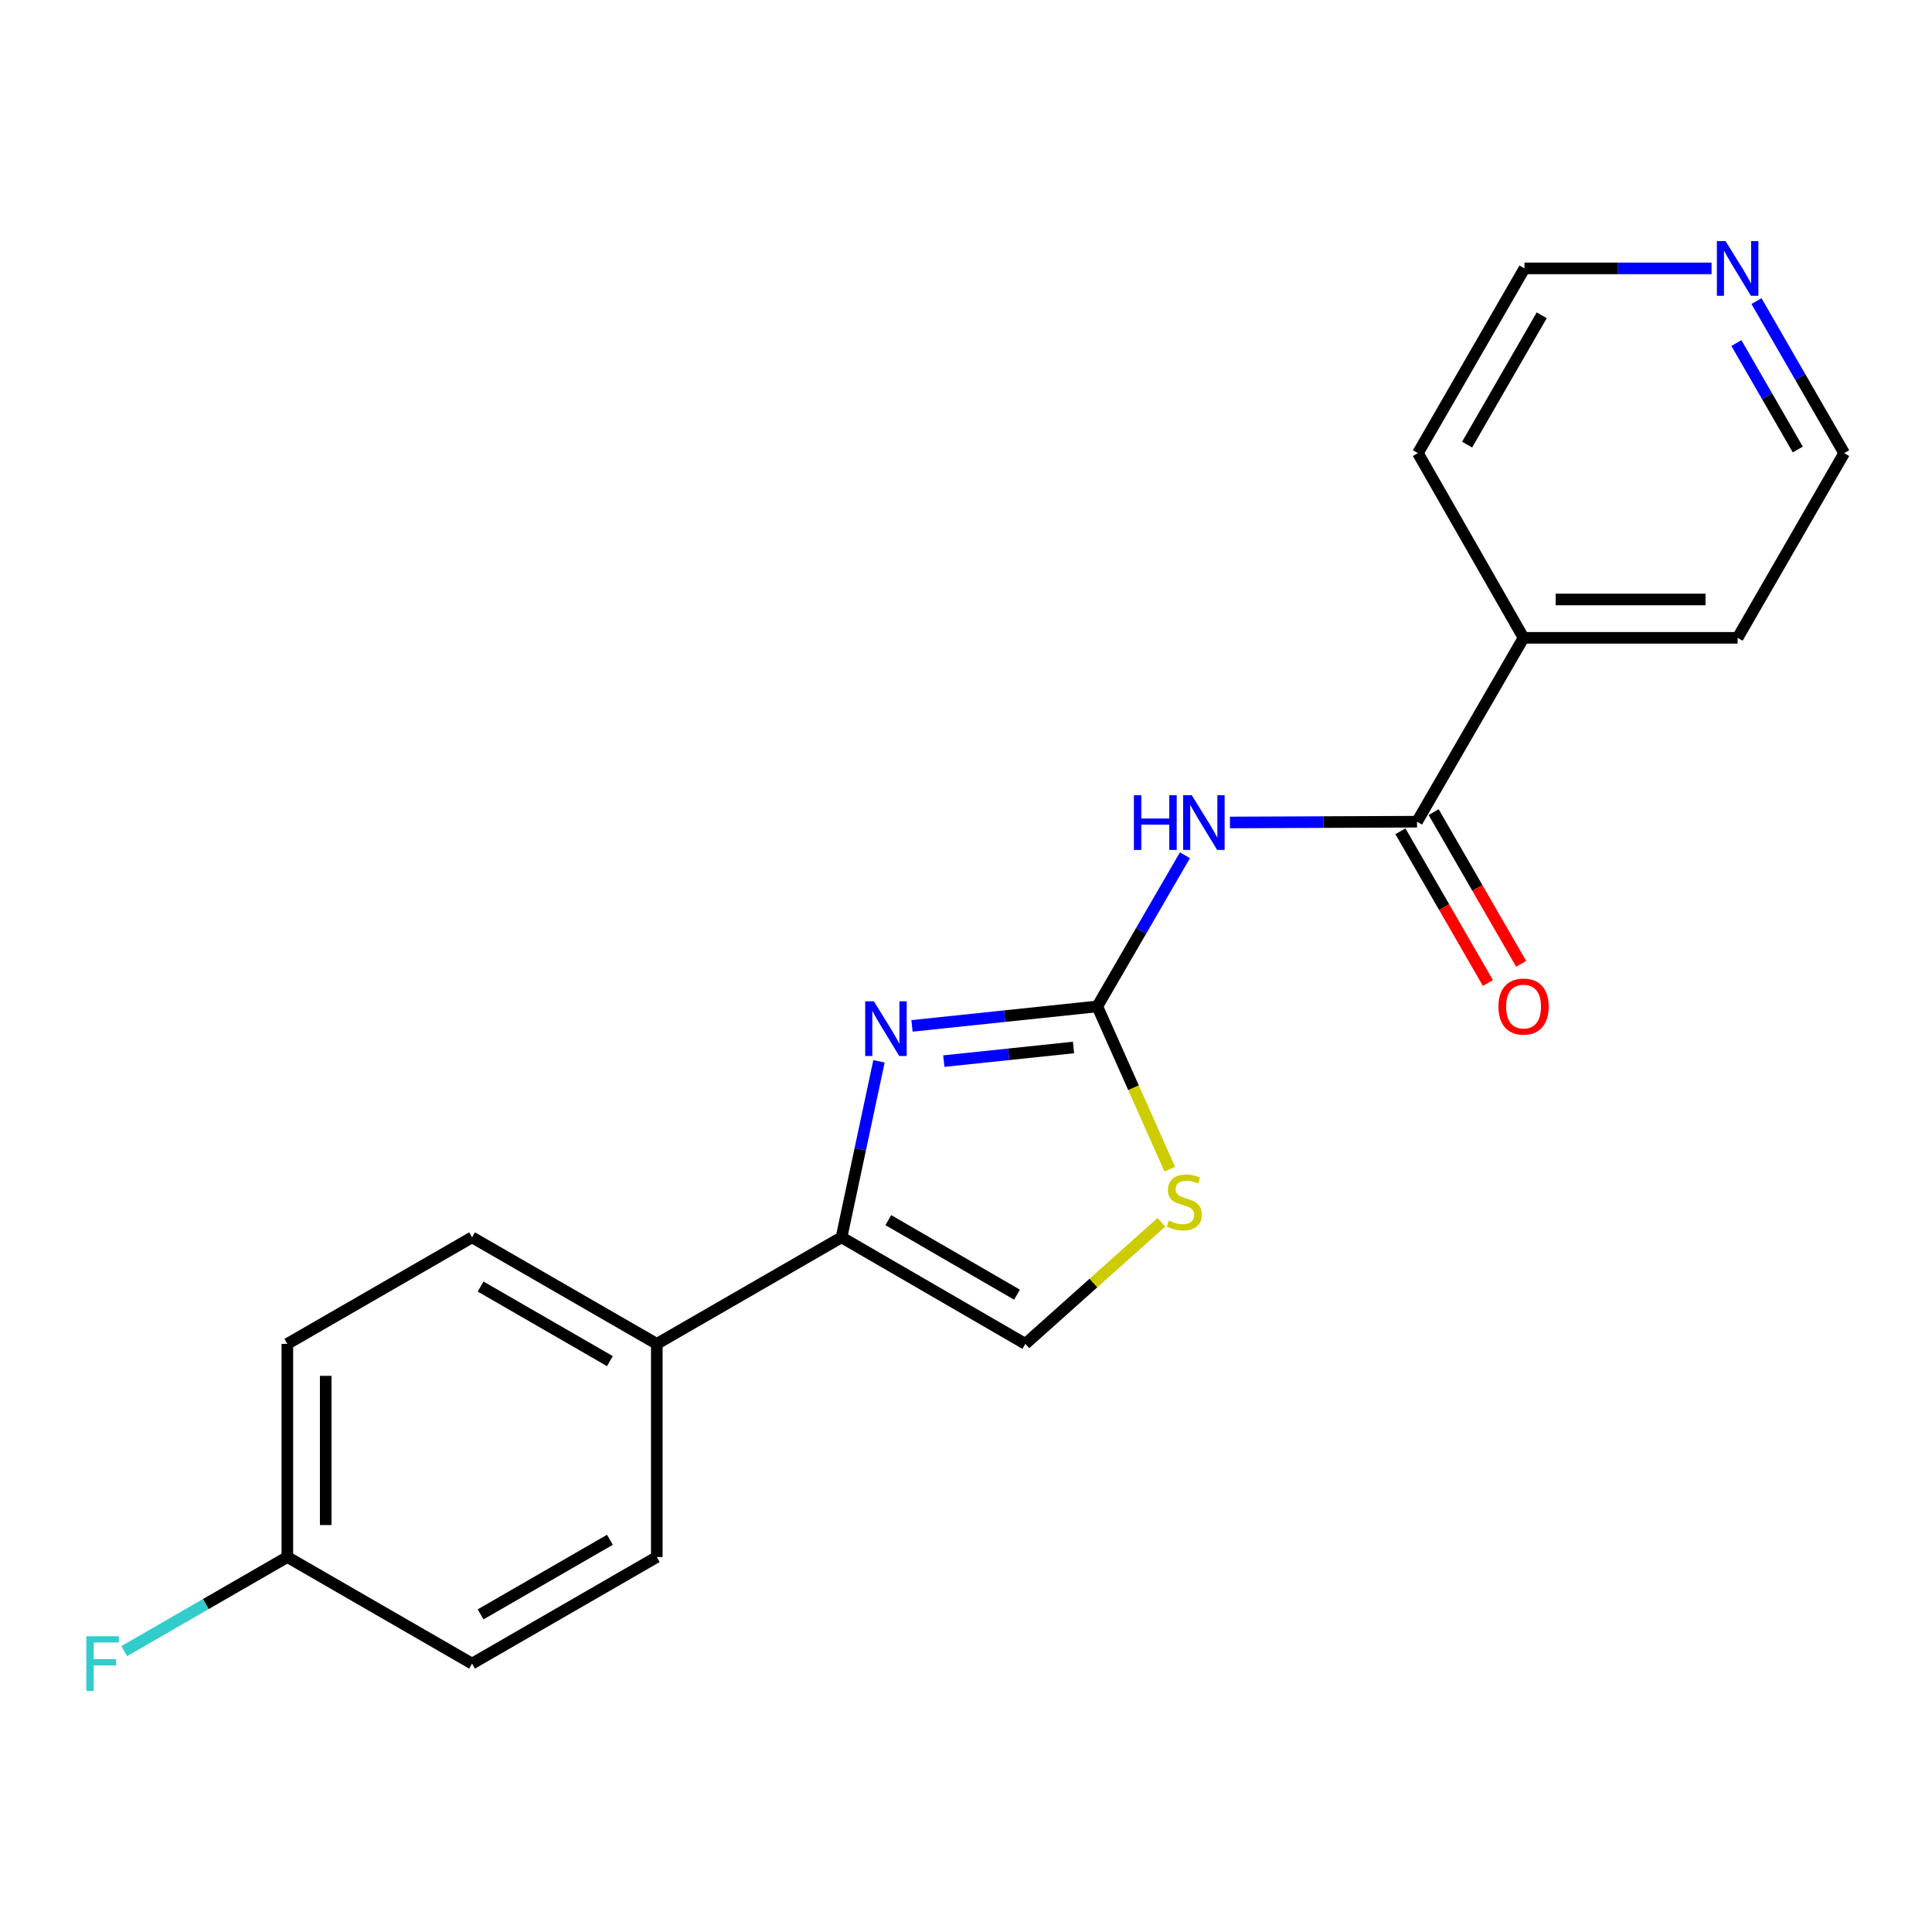 <?xml version='1.0' encoding='iso-8859-1'?>
<svg version='1.1' baseProfile='full'
              xmlns='http://www.w3.org/2000/svg'
                      xmlns:rdkit='http://www.rdkit.org/xml'
                      xmlns:xlink='http://www.w3.org/1999/xlink'
                  xml:space='preserve'
width='1000px' height='1000px' viewBox='0 0 1000 1000'>
<!-- END OF HEADER -->
<rect style='opacity:1.0;fill:#FFFFFF;stroke:none' width='1000' height='1000' x='0' y='0'> </rect>
<path class='bond-0' d='M 567.96,520.918 L 520.005,525.957' style='fill:none;fill-rule:evenodd;stroke:#000000;stroke-width:6px;stroke-linecap:butt;stroke-linejoin:miter;stroke-opacity:1' />
<path class='bond-0' d='M 520.005,525.957 L 472.05,530.996' style='fill:none;fill-rule:evenodd;stroke:#0000FF;stroke-width:6px;stroke-linecap:butt;stroke-linejoin:miter;stroke-opacity:1' />
<path class='bond-0' d='M 555.649,542.18 L 522.08,545.707' style='fill:none;fill-rule:evenodd;stroke:#000000;stroke-width:6px;stroke-linecap:butt;stroke-linejoin:miter;stroke-opacity:1' />
<path class='bond-0' d='M 522.08,545.707 L 488.512,549.235' style='fill:none;fill-rule:evenodd;stroke:#0000FF;stroke-width:6px;stroke-linecap:butt;stroke-linejoin:miter;stroke-opacity:1' />
<path class='bond-1' d='M 567.96,520.918 L 590.64,481.8' style='fill:none;fill-rule:evenodd;stroke:#000000;stroke-width:6px;stroke-linecap:butt;stroke-linejoin:miter;stroke-opacity:1' />
<path class='bond-1' d='M 590.64,481.8 L 613.32,442.682' style='fill:none;fill-rule:evenodd;stroke:#0000FF;stroke-width:6px;stroke-linecap:butt;stroke-linejoin:miter;stroke-opacity:1' />
<path class='bond-4' d='M 567.96,520.918 L 586.718,563.042' style='fill:none;fill-rule:evenodd;stroke:#000000;stroke-width:6px;stroke-linecap:butt;stroke-linejoin:miter;stroke-opacity:1' />
<path class='bond-4' d='M 586.718,563.042 L 605.475,605.167' style='fill:none;fill-rule:evenodd;stroke:#CCCC00;stroke-width:6px;stroke-linecap:butt;stroke-linejoin:miter;stroke-opacity:1' />
<path class='bond-2' d='M 454.959,549.335 L 445.263,594.891' style='fill:none;fill-rule:evenodd;stroke:#0000FF;stroke-width:6px;stroke-linecap:butt;stroke-linejoin:miter;stroke-opacity:1' />
<path class='bond-2' d='M 445.263,594.891 L 435.568,640.446' style='fill:none;fill-rule:evenodd;stroke:#000000;stroke-width:6px;stroke-linecap:butt;stroke-linejoin:miter;stroke-opacity:1' />
<path class='bond-3' d='M 636.622,425.715 L 685.036,425.512' style='fill:none;fill-rule:evenodd;stroke:#0000FF;stroke-width:6px;stroke-linecap:butt;stroke-linejoin:miter;stroke-opacity:1' />
<path class='bond-3' d='M 685.036,425.512 L 733.45,425.309' style='fill:none;fill-rule:evenodd;stroke:#000000;stroke-width:6px;stroke-linecap:butt;stroke-linejoin:miter;stroke-opacity:1' />
<path class='bond-6' d='M 435.568,640.446 L 339.958,695.588' style='fill:none;fill-rule:evenodd;stroke:#000000;stroke-width:6px;stroke-linecap:butt;stroke-linejoin:miter;stroke-opacity:1' />
<path class='bond-20' d='M 435.568,640.446 L 530.725,695.588' style='fill:none;fill-rule:evenodd;stroke:#000000;stroke-width:6px;stroke-linecap:butt;stroke-linejoin:miter;stroke-opacity:1' />
<path class='bond-20' d='M 459.798,631.535 L 526.408,670.134' style='fill:none;fill-rule:evenodd;stroke:#000000;stroke-width:6px;stroke-linecap:butt;stroke-linejoin:miter;stroke-opacity:1' />
<path class='bond-7' d='M 724.849,430.269 L 747.495,469.534' style='fill:none;fill-rule:evenodd;stroke:#000000;stroke-width:6px;stroke-linecap:butt;stroke-linejoin:miter;stroke-opacity:1' />
<path class='bond-7' d='M 747.495,469.534 L 770.14,508.799' style='fill:none;fill-rule:evenodd;stroke:#FF0000;stroke-width:6px;stroke-linecap:butt;stroke-linejoin:miter;stroke-opacity:1' />
<path class='bond-7' d='M 742.052,420.348 L 764.697,459.613' style='fill:none;fill-rule:evenodd;stroke:#000000;stroke-width:6px;stroke-linecap:butt;stroke-linejoin:miter;stroke-opacity:1' />
<path class='bond-7' d='M 764.697,459.613 L 787.343,498.878' style='fill:none;fill-rule:evenodd;stroke:#FF0000;stroke-width:6px;stroke-linecap:butt;stroke-linejoin:miter;stroke-opacity:1' />
<path class='bond-8' d='M 733.45,425.309 L 788.592,330.141' style='fill:none;fill-rule:evenodd;stroke:#000000;stroke-width:6px;stroke-linecap:butt;stroke-linejoin:miter;stroke-opacity:1' />
<path class='bond-5' d='M 601.157,632.636 L 565.941,664.112' style='fill:none;fill-rule:evenodd;stroke:#CCCC00;stroke-width:6px;stroke-linecap:butt;stroke-linejoin:miter;stroke-opacity:1' />
<path class='bond-5' d='M 565.941,664.112 L 530.725,695.588' style='fill:none;fill-rule:evenodd;stroke:#000000;stroke-width:6px;stroke-linecap:butt;stroke-linejoin:miter;stroke-opacity:1' />
<path class='bond-10' d='M 339.958,695.588 L 244.338,640.446' style='fill:none;fill-rule:evenodd;stroke:#000000;stroke-width:6px;stroke-linecap:butt;stroke-linejoin:miter;stroke-opacity:1' />
<path class='bond-10' d='M 315.695,704.52 L 248.761,665.921' style='fill:none;fill-rule:evenodd;stroke:#000000;stroke-width:6px;stroke-linecap:butt;stroke-linejoin:miter;stroke-opacity:1' />
<path class='bond-11' d='M 339.958,695.588 L 339.958,805.914' style='fill:none;fill-rule:evenodd;stroke:#000000;stroke-width:6px;stroke-linecap:butt;stroke-linejoin:miter;stroke-opacity:1' />
<path class='bond-18' d='M 788.592,330.141 L 733.903,234.542' style='fill:none;fill-rule:evenodd;stroke:#000000;stroke-width:6px;stroke-linecap:butt;stroke-linejoin:miter;stroke-opacity:1' />
<path class='bond-19' d='M 788.592,330.141 L 899.393,330.141' style='fill:none;fill-rule:evenodd;stroke:#000000;stroke-width:6px;stroke-linecap:butt;stroke-linejoin:miter;stroke-opacity:1' />
<path class='bond-19' d='M 805.212,310.282 L 882.773,310.282' style='fill:none;fill-rule:evenodd;stroke:#000000;stroke-width:6px;stroke-linecap:butt;stroke-linejoin:miter;stroke-opacity:1' />
<path class='bond-9' d='M 909.152,155.842 L 931.849,195.192' style='fill:none;fill-rule:evenodd;stroke:#0000FF;stroke-width:6px;stroke-linecap:butt;stroke-linejoin:miter;stroke-opacity:1' />
<path class='bond-9' d='M 931.849,195.192 L 954.545,234.542' style='fill:none;fill-rule:evenodd;stroke:#000000;stroke-width:6px;stroke-linecap:butt;stroke-linejoin:miter;stroke-opacity:1' />
<path class='bond-9' d='M 898.759,177.569 L 914.646,205.114' style='fill:none;fill-rule:evenodd;stroke:#0000FF;stroke-width:6px;stroke-linecap:butt;stroke-linejoin:miter;stroke-opacity:1' />
<path class='bond-9' d='M 914.646,205.114 L 930.534,232.659' style='fill:none;fill-rule:evenodd;stroke:#000000;stroke-width:6px;stroke-linecap:butt;stroke-linejoin:miter;stroke-opacity:1' />
<path class='bond-21' d='M 885.895,138.922 L 837.481,138.922' style='fill:none;fill-rule:evenodd;stroke:#0000FF;stroke-width:6px;stroke-linecap:butt;stroke-linejoin:miter;stroke-opacity:1' />
<path class='bond-21' d='M 837.481,138.922 L 789.066,138.922' style='fill:none;fill-rule:evenodd;stroke:#000000;stroke-width:6px;stroke-linecap:butt;stroke-linejoin:miter;stroke-opacity:1' />
<path class='bond-14' d='M 244.338,640.446 L 148.729,695.588' style='fill:none;fill-rule:evenodd;stroke:#000000;stroke-width:6px;stroke-linecap:butt;stroke-linejoin:miter;stroke-opacity:1' />
<path class='bond-13' d='M 339.958,805.914 L 244.338,861.078' style='fill:none;fill-rule:evenodd;stroke:#000000;stroke-width:6px;stroke-linecap:butt;stroke-linejoin:miter;stroke-opacity:1' />
<path class='bond-13' d='M 315.692,796.987 L 248.758,835.602' style='fill:none;fill-rule:evenodd;stroke:#000000;stroke-width:6px;stroke-linecap:butt;stroke-linejoin:miter;stroke-opacity:1' />
<path class='bond-12' d='M 148.729,805.914 L 244.338,861.078' style='fill:none;fill-rule:evenodd;stroke:#000000;stroke-width:6px;stroke-linecap:butt;stroke-linejoin:miter;stroke-opacity:1' />
<path class='bond-15' d='M 148.729,805.914 L 106.509,830.271' style='fill:none;fill-rule:evenodd;stroke:#000000;stroke-width:6px;stroke-linecap:butt;stroke-linejoin:miter;stroke-opacity:1' />
<path class='bond-15' d='M 106.509,830.271 L 64.288,854.628' style='fill:none;fill-rule:evenodd;stroke:#33CCCC;stroke-width:6px;stroke-linecap:butt;stroke-linejoin:miter;stroke-opacity:1' />
<path class='bond-22' d='M 148.729,805.914 L 148.729,695.588' style='fill:none;fill-rule:evenodd;stroke:#000000;stroke-width:6px;stroke-linecap:butt;stroke-linejoin:miter;stroke-opacity:1' />
<path class='bond-22' d='M 168.588,789.365 L 168.588,712.137' style='fill:none;fill-rule:evenodd;stroke:#000000;stroke-width:6px;stroke-linecap:butt;stroke-linejoin:miter;stroke-opacity:1' />
<path class='bond-16' d='M 954.545,234.542 L 899.393,330.141' style='fill:none;fill-rule:evenodd;stroke:#000000;stroke-width:6px;stroke-linecap:butt;stroke-linejoin:miter;stroke-opacity:1' />
<path class='bond-17' d='M 789.066,138.922 L 733.903,234.542' style='fill:none;fill-rule:evenodd;stroke:#000000;stroke-width:6px;stroke-linecap:butt;stroke-linejoin:miter;stroke-opacity:1' />
<path class='bond-17' d='M 797.993,163.189 L 759.379,230.123' style='fill:none;fill-rule:evenodd;stroke:#000000;stroke-width:6px;stroke-linecap:butt;stroke-linejoin:miter;stroke-opacity:1' />
<path  class='atom-1' d='M 452.3 518.254
L 461.58 533.254
Q 462.5 534.734, 463.98 537.414
Q 465.46 540.094, 465.54 540.254
L 465.54 518.254
L 469.3 518.254
L 469.3 546.574
L 465.42 546.574
L 455.46 530.174
Q 454.3 528.254, 453.06 526.054
Q 451.86 523.854, 451.5 523.174
L 451.5 546.574
L 447.82 546.574
L 447.82 518.254
L 452.3 518.254
' fill='#0000FF'/>
<path  class='atom-2' d='M 586.903 411.612
L 590.743 411.612
L 590.743 423.652
L 605.223 423.652
L 605.223 411.612
L 609.063 411.612
L 609.063 439.932
L 605.223 439.932
L 605.223 426.852
L 590.743 426.852
L 590.743 439.932
L 586.903 439.932
L 586.903 411.612
' fill='#0000FF'/>
<path  class='atom-2' d='M 616.863 411.612
L 626.143 426.612
Q 627.063 428.092, 628.543 430.772
Q 630.023 433.452, 630.103 433.612
L 630.103 411.612
L 633.863 411.612
L 633.863 439.932
L 629.983 439.932
L 620.023 423.532
Q 618.863 421.612, 617.623 419.412
Q 616.423 417.212, 616.063 416.532
L 616.063 439.932
L 612.383 439.932
L 612.383 411.612
L 616.863 411.612
' fill='#0000FF'/>
<path  class='atom-5' d='M 604.995 631.775
Q 605.315 631.895, 606.635 632.455
Q 607.955 633.015, 609.395 633.375
Q 610.875 633.695, 612.315 633.695
Q 614.995 633.695, 616.555 632.415
Q 618.115 631.095, 618.115 628.815
Q 618.115 627.255, 617.315 626.295
Q 616.555 625.335, 615.355 624.815
Q 614.155 624.295, 612.155 623.695
Q 609.635 622.935, 608.115 622.215
Q 606.635 621.495, 605.555 619.975
Q 604.515 618.455, 604.515 615.895
Q 604.515 612.335, 606.915 610.135
Q 609.355 607.935, 614.155 607.935
Q 617.435 607.935, 621.155 609.495
L 620.235 612.575
Q 616.835 611.175, 614.275 611.175
Q 611.515 611.175, 609.995 612.335
Q 608.475 613.455, 608.515 615.415
Q 608.515 616.935, 609.275 617.855
Q 610.075 618.775, 611.195 619.295
Q 612.355 619.815, 614.275 620.415
Q 616.835 621.215, 618.355 622.015
Q 619.875 622.815, 620.955 624.455
Q 622.075 626.055, 622.075 628.815
Q 622.075 632.735, 619.435 634.855
Q 616.835 636.935, 612.475 636.935
Q 609.955 636.935, 608.035 636.375
Q 606.155 635.855, 603.915 634.935
L 604.995 631.775
' fill='#CCCC00'/>
<path  class='atom-8' d='M 775.592 520.998
Q 775.592 514.198, 778.952 510.398
Q 782.312 506.598, 788.592 506.598
Q 794.872 506.598, 798.232 510.398
Q 801.592 514.198, 801.592 520.998
Q 801.592 527.878, 798.192 531.798
Q 794.792 535.678, 788.592 535.678
Q 782.352 535.678, 778.952 531.798
Q 775.592 527.918, 775.592 520.998
M 788.592 532.478
Q 792.912 532.478, 795.232 529.598
Q 797.592 526.678, 797.592 520.998
Q 797.592 515.438, 795.232 512.638
Q 792.912 509.798, 788.592 509.798
Q 784.272 509.798, 781.912 512.598
Q 779.592 515.398, 779.592 520.998
Q 779.592 526.718, 781.912 529.598
Q 784.272 532.478, 788.592 532.478
' fill='#FF0000'/>
<path  class='atom-10' d='M 893.133 124.762
L 902.413 139.762
Q 903.333 141.242, 904.813 143.922
Q 906.293 146.602, 906.373 146.762
L 906.373 124.762
L 910.133 124.762
L 910.133 153.082
L 906.253 153.082
L 896.293 136.682
Q 895.133 134.762, 893.893 132.562
Q 892.693 130.362, 892.333 129.682
L 892.333 153.082
L 888.653 153.082
L 888.653 124.762
L 893.133 124.762
' fill='#0000FF'/>
<path  class='atom-16' d='M 44.689 846.918
L 61.529 846.918
L 61.529 850.158
L 48.489 850.158
L 48.489 858.758
L 60.089 858.758
L 60.089 862.038
L 48.489 862.038
L 48.489 875.238
L 44.689 875.238
L 44.689 846.918
' fill='#33CCCC'/>
</svg>
